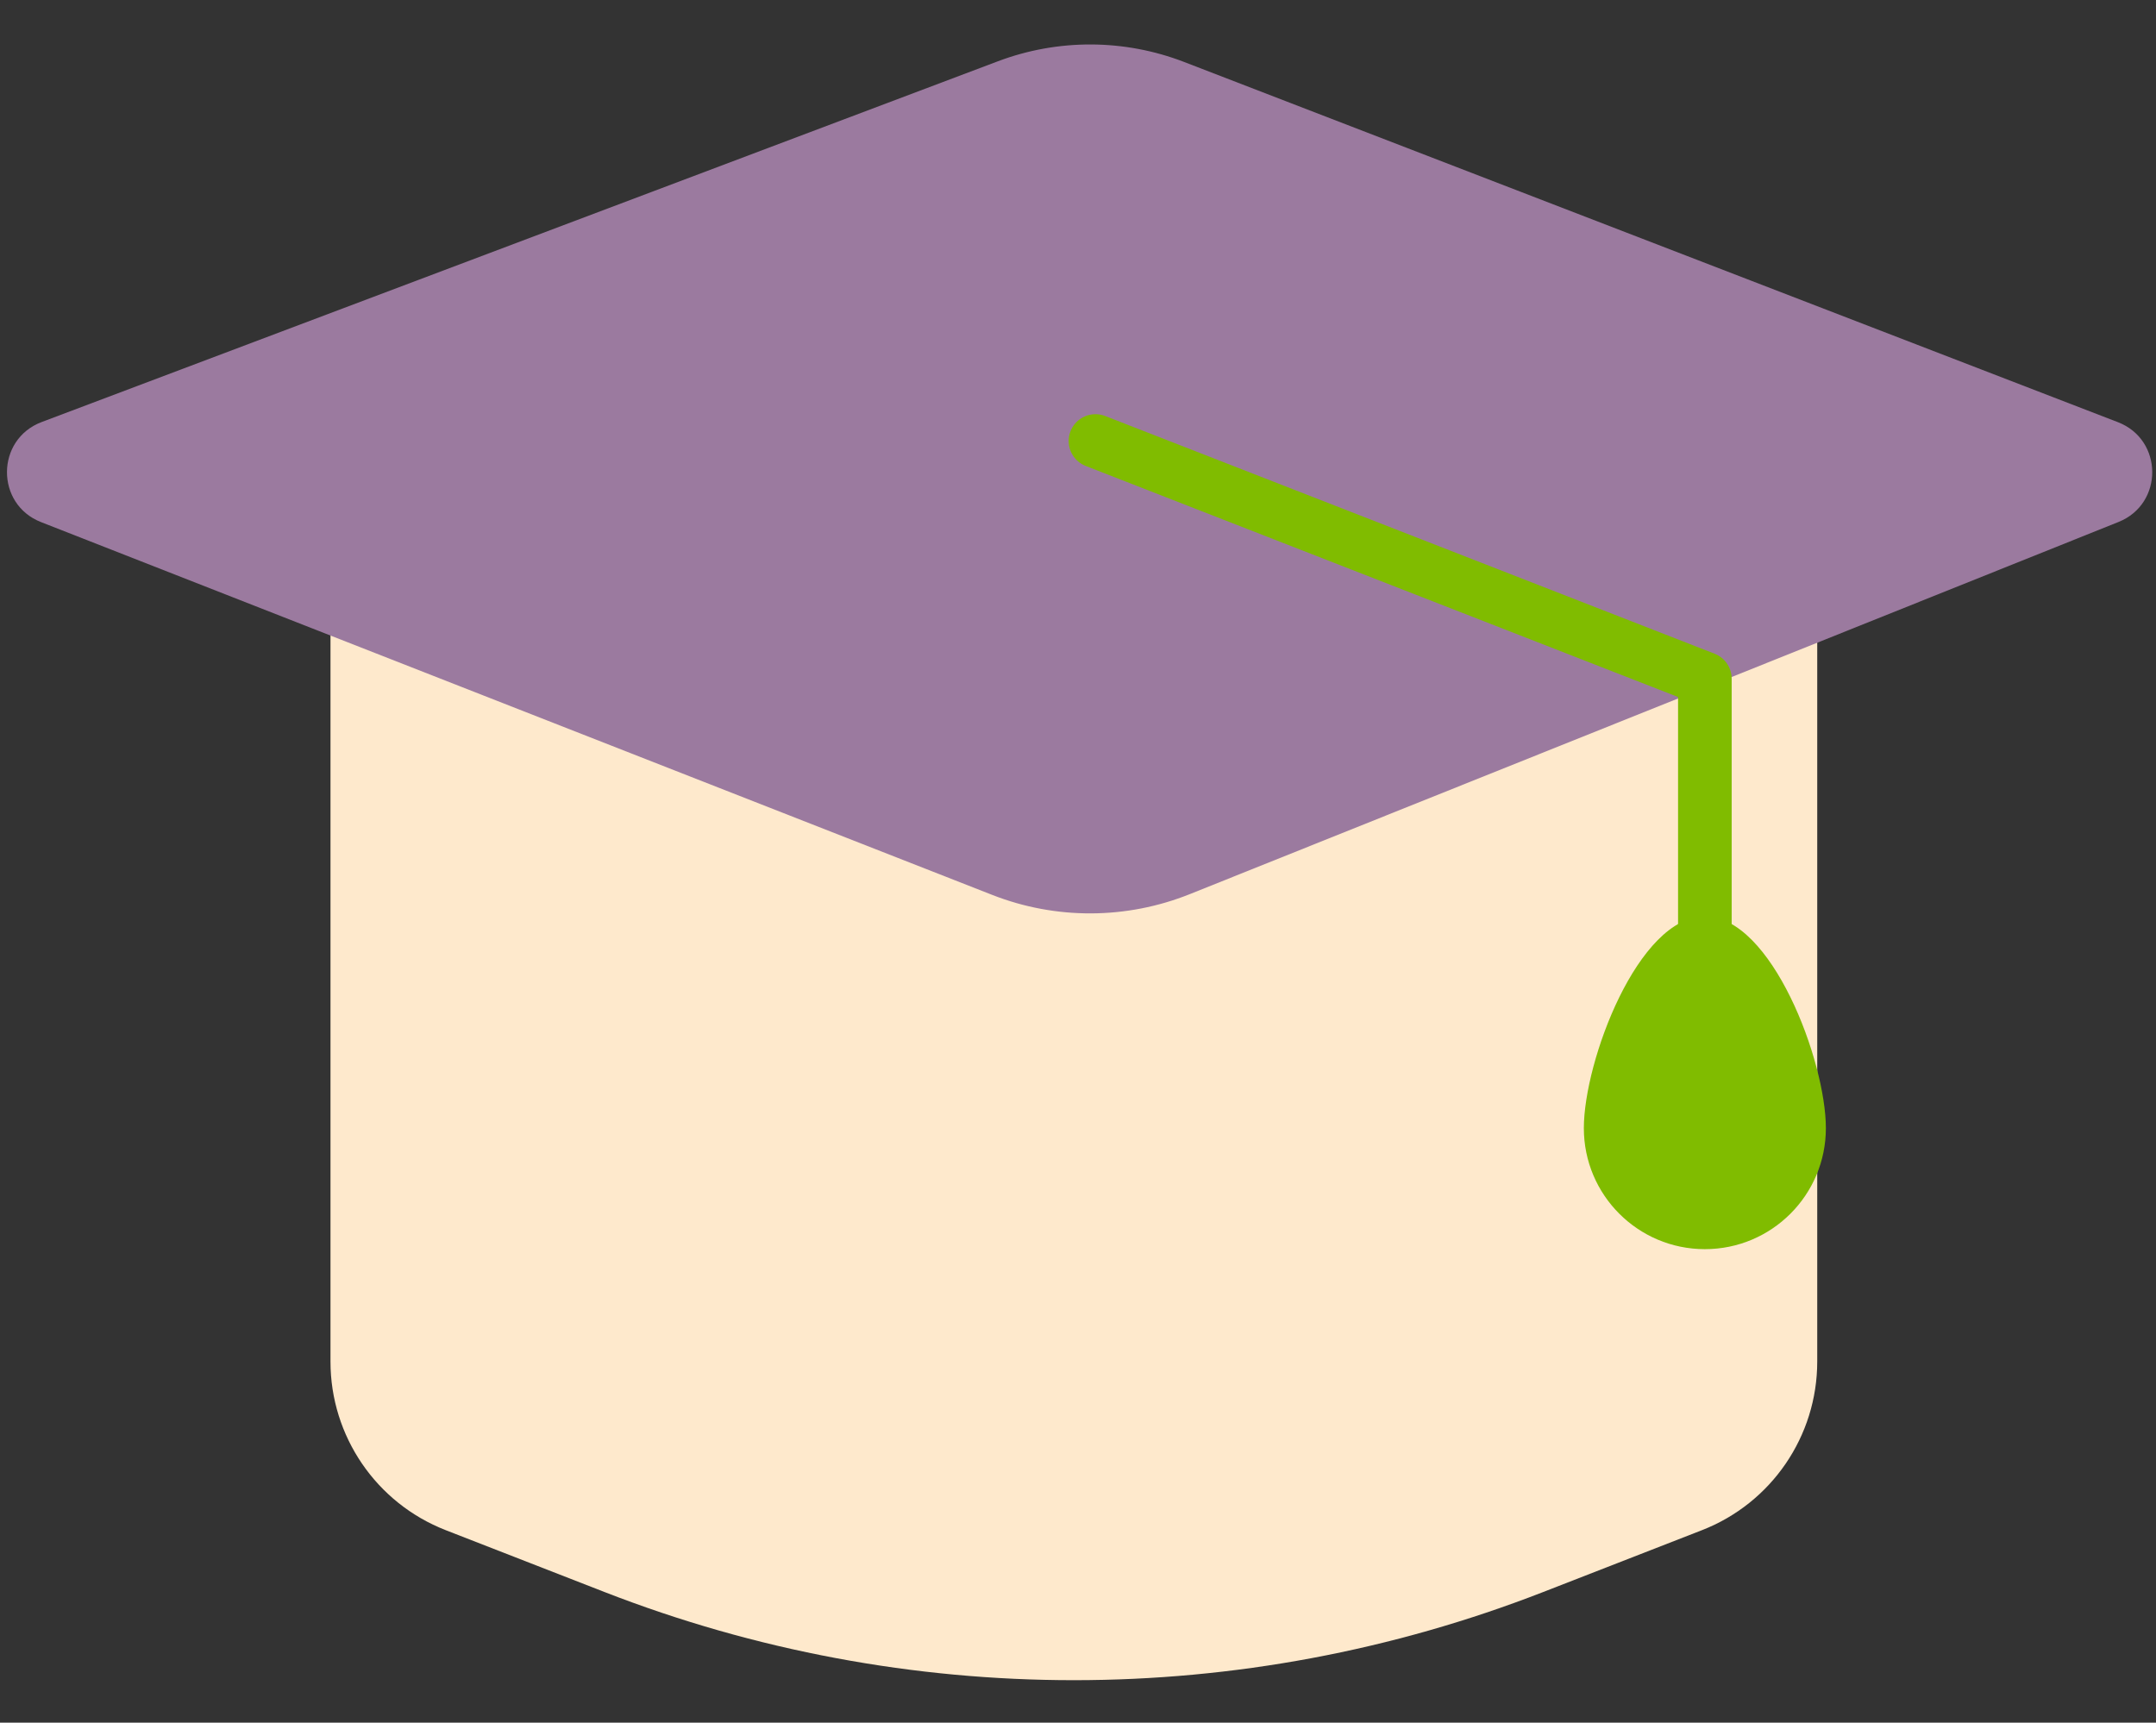 <svg width="413" height="330" viewBox="0 0 413 330" fill="none" xmlns="http://www.w3.org/2000/svg">
<rect x="0" y="0" width="413" height="330" fill="#333333" stroke="none"/>
<g clip-path="url(#clip0_310_56)">
<path d="M63.307 88.092H348.106V260.838C348.106 275.123 339.34 287.945 326.029 293.13L295.623 304.974C237.795 327.5 173.618 327.5 115.79 304.974L85.384 293.13C72.073 287.945 63.307 275.123 63.307 260.838V88.092Z" fill="#FEE9CC"/>
<path d="M7.858 100.017C-0.897 96.586 -0.818 84.169 7.98 80.849L191.149 11.742C202.657 7.4 215.361 7.447 226.837 11.874L405.706 80.876C414.409 84.233 414.489 96.518 405.83 99.988L227.907 171.291C215.773 176.153 202.242 176.204 190.072 171.435L7.858 100.017Z" fill="#9B7A9F"/>
<path d="M209.846 84.479L326.581 130.014V206.181" stroke="#80BC00" stroke-width="10.268" stroke-linecap="round" stroke-linejoin="round"/>
<path d="M349.762 216.116C349.762 228.919 339.383 239.297 326.581 239.297C313.778 239.297 303.399 228.919 303.399 216.116C303.399 203.313 313.778 175.549 326.581 175.549C339.383 175.549 349.762 203.313 349.762 216.116Z" fill="#80BC00"/>
</g>
<defs>
<clipPath id="clip0_310_56">
<rect width="413" height="330" fill="white"/>
</clipPath>
</defs>
</svg>
